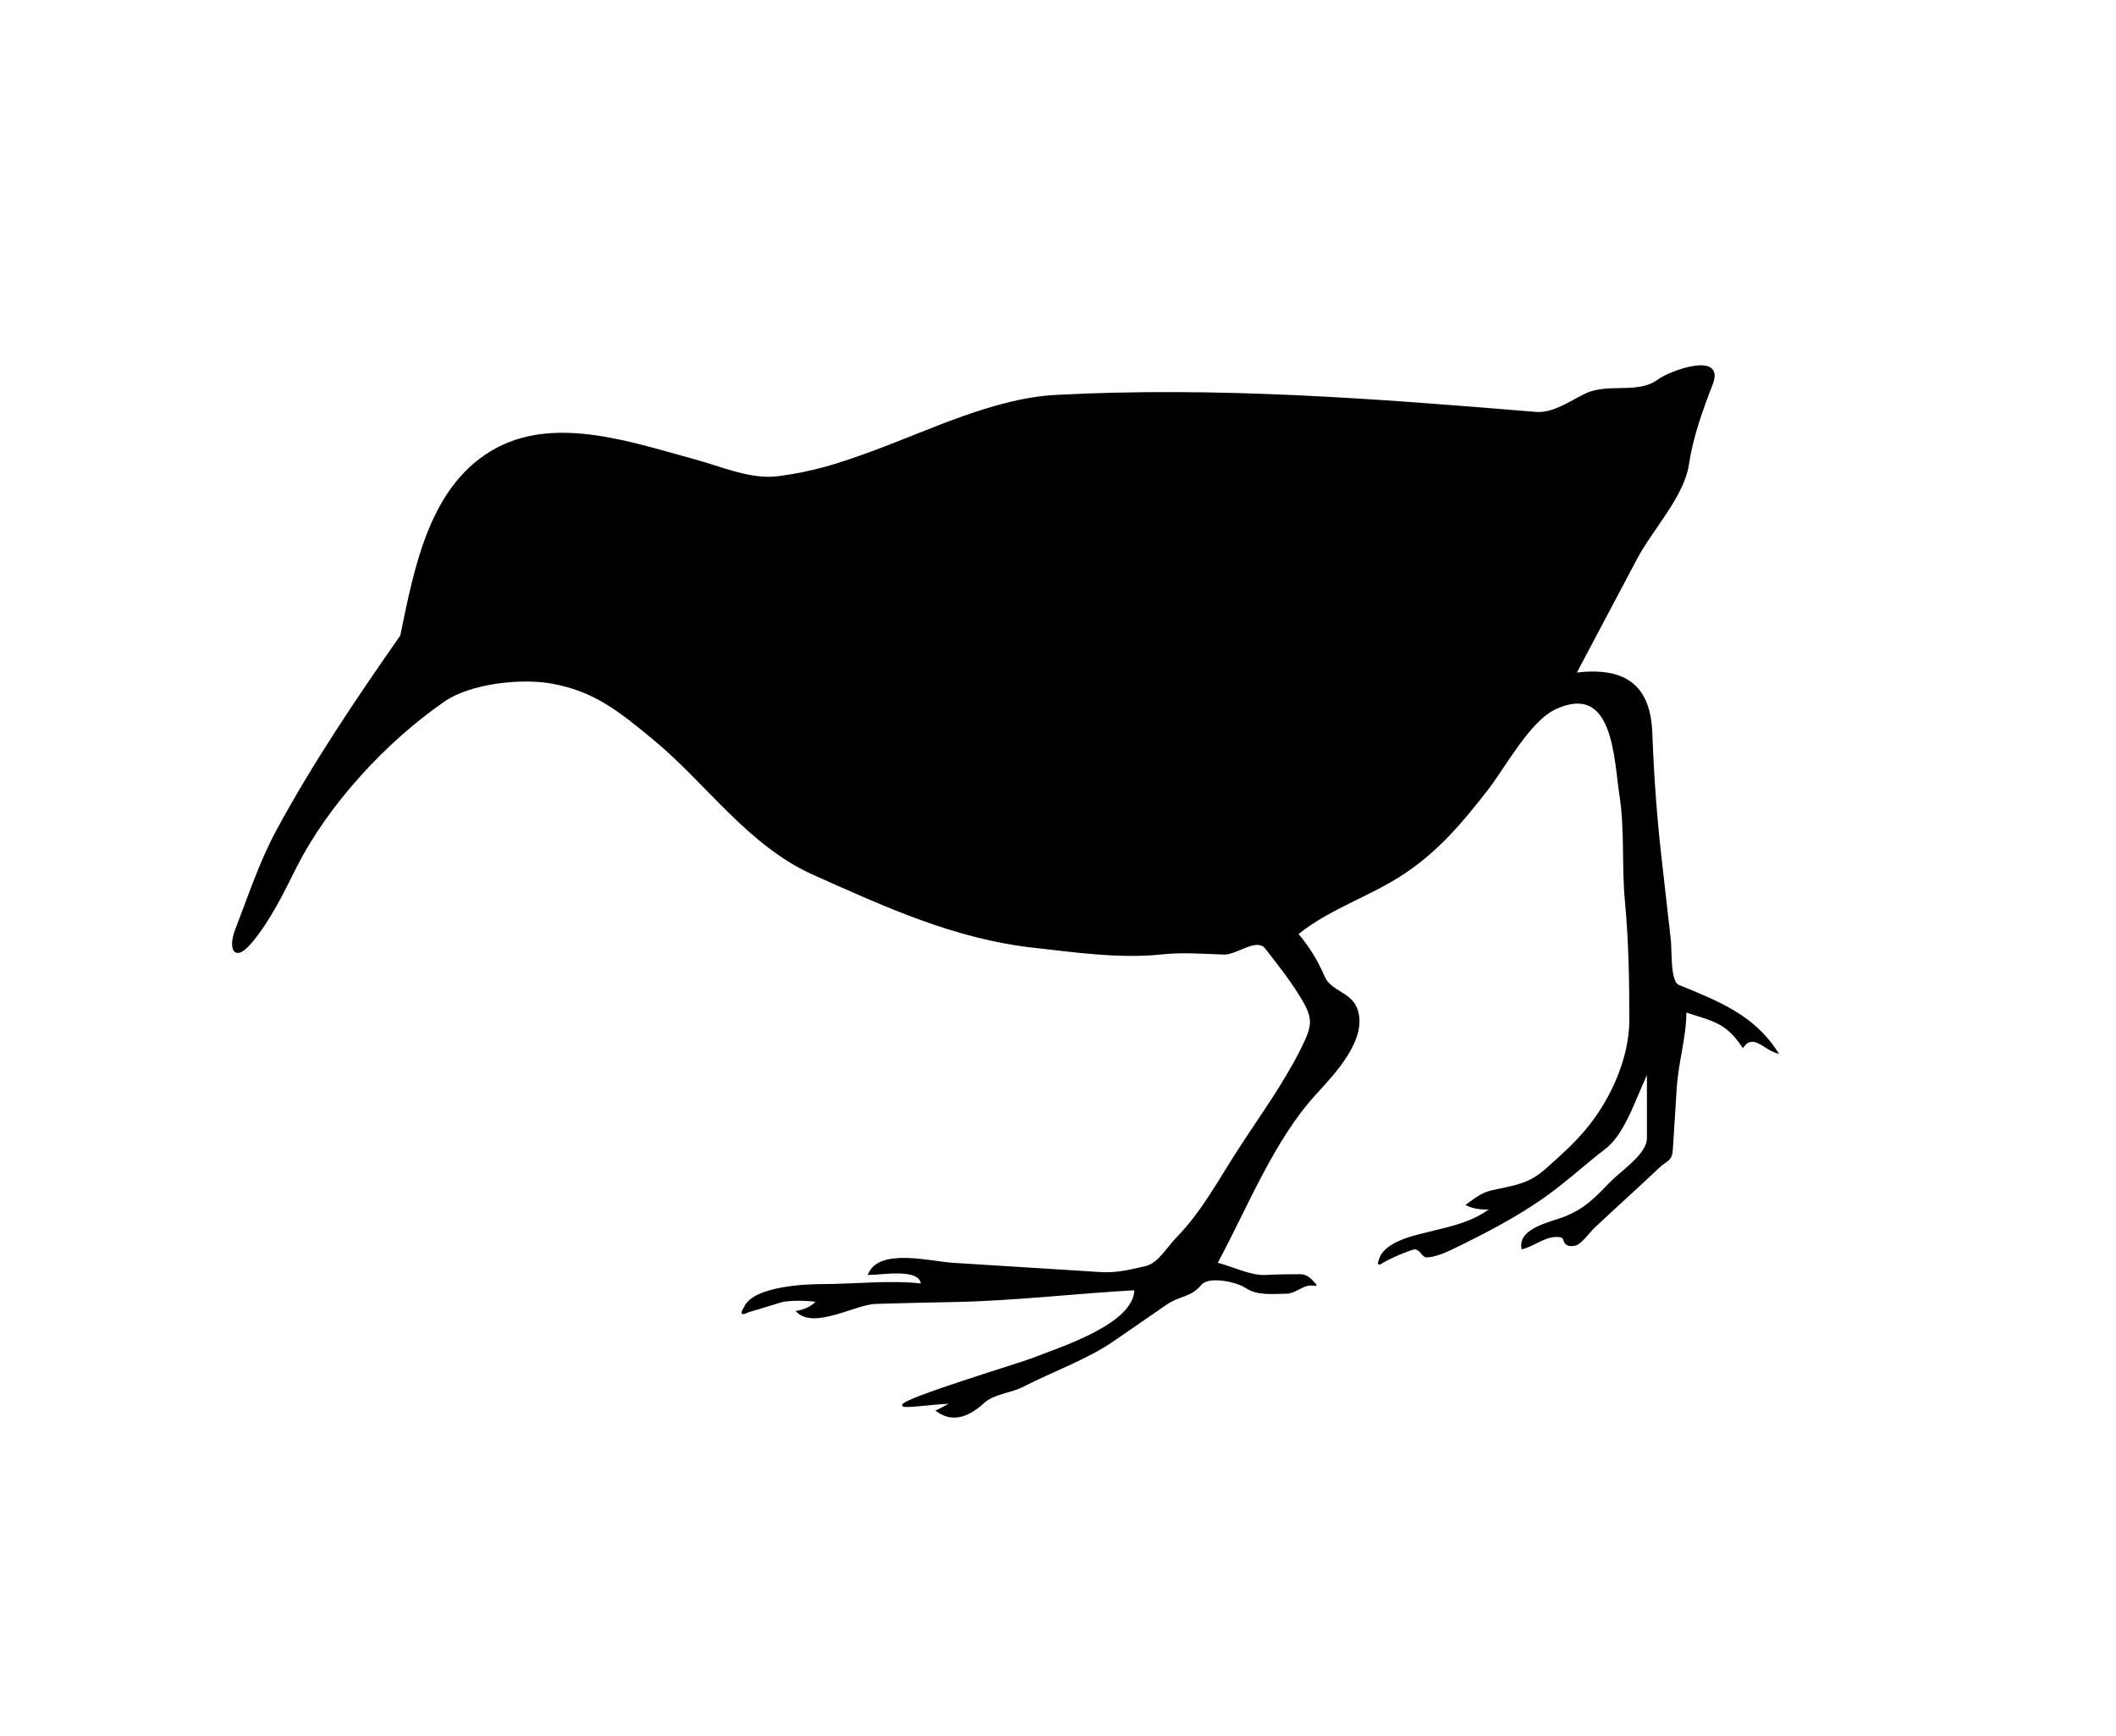 <?xml version="1.0" encoding="UTF-8" standalone="no"?>
<!-- Created with Inkscape (http://www.inkscape.org/) -->

<svg
   xmlns:svg="http://www.w3.org/2000/svg"
   xmlns="http://www.w3.org/2000/svg"
   version="1.1"
   width="546"
   height="448"
   viewBox="0 0 546 448"
   id="Capa_2"
   xml:space="preserve"><defs
   id="defs7" />
<path
   d="m 103.521,164.089 c -11.455,16.416 -22.382,32.55 -31.935,50.161 -4.405,8.119 -7.368,17.178 -10.705,25.793 -1.67,4.314 -0.586,8.367 3.855,3.103 4.78,-5.665 8.185,-12.739 11.495,-19.329 8.206,-16.345 23.339,-32.706 38.376,-43.043 6.723,-4.62 19.684,-6.06 27.659,-4.65 11.232,1.986 17.657,7.298 26.354,14.452 13.822,11.369 24.482,27.43 41.441,34.99 18.507,8.253 36.331,16.478 56.685,18.734 10.724,1.192 22.257,2.874 33.061,1.711 5.273,-0.565 10.698,-0.137 15.997,0.045 3.311,0.11 8.464,-4.55 10.905,-1.398 3.068,3.964 6.137,7.808 8.777,12.064 3.762,6.061 3.535,7.726 0.354,14.094 -4.549,9.099 -10.679,17.438 -16.194,25.975 -4.947,7.655 -9.379,15.981 -15.786,22.551 -2.635,2.701 -4.883,6.831 -8.195,7.588 -4.231,0.966 -7.509,1.815 -11.751,1.548 -12.668,-0.797 -25.334,-1.592 -38.002,-2.39 -5.83,-0.366 -18.823,-3.848 -21.647,2.635 3.448,0 13.389,-1.897 13.62,2.725 -8.32,-0.956 -17.334,0.134 -25.747,0.134 -2.978,0 -17.44,0.299 -19.902,5.731 -1.556,2.53 0.07,1.225 1.358,0.887 2.829,-0.743 7.779,-2.473 8.9,-2.604 2.818,-0.334 5.637,-0.267 8.455,0.09 -1.307,1.548 -3.14,2.39 -5.146,2.752 4.375,4.246 14.931,-2.078 20.11,-2.243 6.795,-0.217 13.591,-0.354 20.388,-0.49 15.607,-0.312 31.081,-2.181 46.665,-3.045 0,9.251 -19.639,15.256 -26.724,18.063 -3.078,1.219 -33.507,10.374 -33.202,11.896 0.142,0.706 10.832,-0.96 12.712,-0.604 -0.757,0.306 -3.14,1.688 -3.888,2.013 4.269,3.103 8.527,0.922 11.952,-2.242 2.496,-2.301 7.118,-2.622 10.143,-4.19 7.468,-3.872 16.392,-7.003 23.249,-11.733 4.549,-3.135 9.097,-6.27 13.643,-9.408 3.468,-2.39 6.302,-1.866 8.939,-5.09 2.019,-2.467 9.396,-0.808 11.624,0.688 3.169,2.123 7.051,1.513 10.593,1.513 1.57,0 3.491,-1.484 4.979,-1.913 2.099,-0.607 2.858,0.365 2.264,-0.315 -0.916,-1.043 -2.051,-2.309 -3.637,-2.309 -2.999,0 -5.962,0.029 -8.953,0.197 -4.078,0.227 -8.762,-2.273 -12.813,-3.224 7.767,-14.315 14.539,-31.789 25.605,-43.86 4.582,-5 13.643,-14.37 10.409,-22.117 -1.583,-3.793 -6.628,-4.226 -8.228,-7.856 -1.975,-4.489 -3.79,-7.43 -6.905,-11.21 8.3,-6.737 18.722,-9.836 27.542,-15.737 8.809,-5.894 14.754,-12.98 21.188,-21.198 4.861,-6.203 11.061,-18.164 17.998,-21.318 15.137,-6.882 15.197,13.064 16.666,22.49 1.385,8.874 0.559,18.266 1.408,27.278 0.97,10.32 1.141,20.383 1.141,30.749 0,9.648 -4.67,20.18 -10.799,27.752 -3.278,4.05 -6.931,7.265 -10.826,10.749 -4.46,3.99 -7.974,4.314 -13.938,5.624 -2.677,0.585 -4.244,1.908 -6.502,3.522 1.952,0.932 4.241,1.08 6.355,0.906 -4.874,3.748 -9.977,4.762 -15.896,6.244 -2.86,0.715 -11.426,2.296 -12.945,6.8 -0.248,0.728 -0.658,1.635 0.229,1.046 2.258,-1.504 7.554,-3.555 8.406,-3.704 1.666,-0.295 2.344,1.987 3.259,2.022 1.889,0.07 4.87,-1.186 6.587,-2.019 7.958,-3.86 15.751,-7.856 23.034,-12.877 5.754,-3.967 10.961,-8.821 16.51,-13.091 5.268,-4.054 8.037,-13.95 11.069,-19.829 0,5.771 0,11.537 0,17.308 0,4.231 -6.603,8.482 -9.395,11.324 -4.106,4.185 -6.518,6.899 -11.88,9.096 -3.539,1.447 -11.974,2.899 -11.109,7.971 3.38,-0.881 6.299,-3.771 9.987,-3.027 1.375,0.277 0.216,2.792 3.634,2.118 1.38,-0.271 3.713,-3.494 4.762,-4.482 5.529,-5.205 11.172,-10.247 16.707,-15.492 2.082,-1.976 3.297,-1.657 3.478,-4.55 0.334,-5.269 0.668,-10.536 1.001,-15.804 0.439,-6.97 2.5,-13.214 2.5,-19.896 7.309,2.373 10.608,2.754 14.827,9.08 2.689,-3.659 5.634,0.626 8.778,1.513 -6.126,-9.527 -15.312,-13.018 -25.475,-17.202 -2.309,-0.95 -1.873,-9.341 -2.125,-11.575 -0.819,-7.258 -1.643,-14.521 -2.463,-21.778 -1.218,-10.762 -1.927,-21.036 -2.338,-31.881 -0.47,-12.51 -7.172,-16.81 -19.656,-15.266 5.246,-9.9 10.489,-19.798 15.734,-29.697 3.989,-7.534 12.164,-16.167 13.364,-24.262 1.037,-6.978 3.568,-14.166 6.152,-20.746 3.29,-8.382 -10.818,-3.206 -13.762,-1 -5.278,3.953 -12.994,0.813 -18.898,3.718 -3.7,1.82 -8.316,5.058 -12.685,4.698 -41.524,-3.437 -82.346,-6.602 -124.016,-4.381 -15.809,0.842 -32.727,9.2 -47.419,14.575 -8.47,3.098 -15.205,5.27 -24.213,6.398 -7.103,0.889 -14.639,-2.52 -21.533,-4.381 -15.708,-4.24 -35.205,-11.174 -50.678,-3.094 -17.429,9.098 -21.333,30.856 -24.972,48.436 z"
   id="path3"
   style="stroke:#000000;stroke-width:0.5;stroke-miterlimit:10" />
</svg>